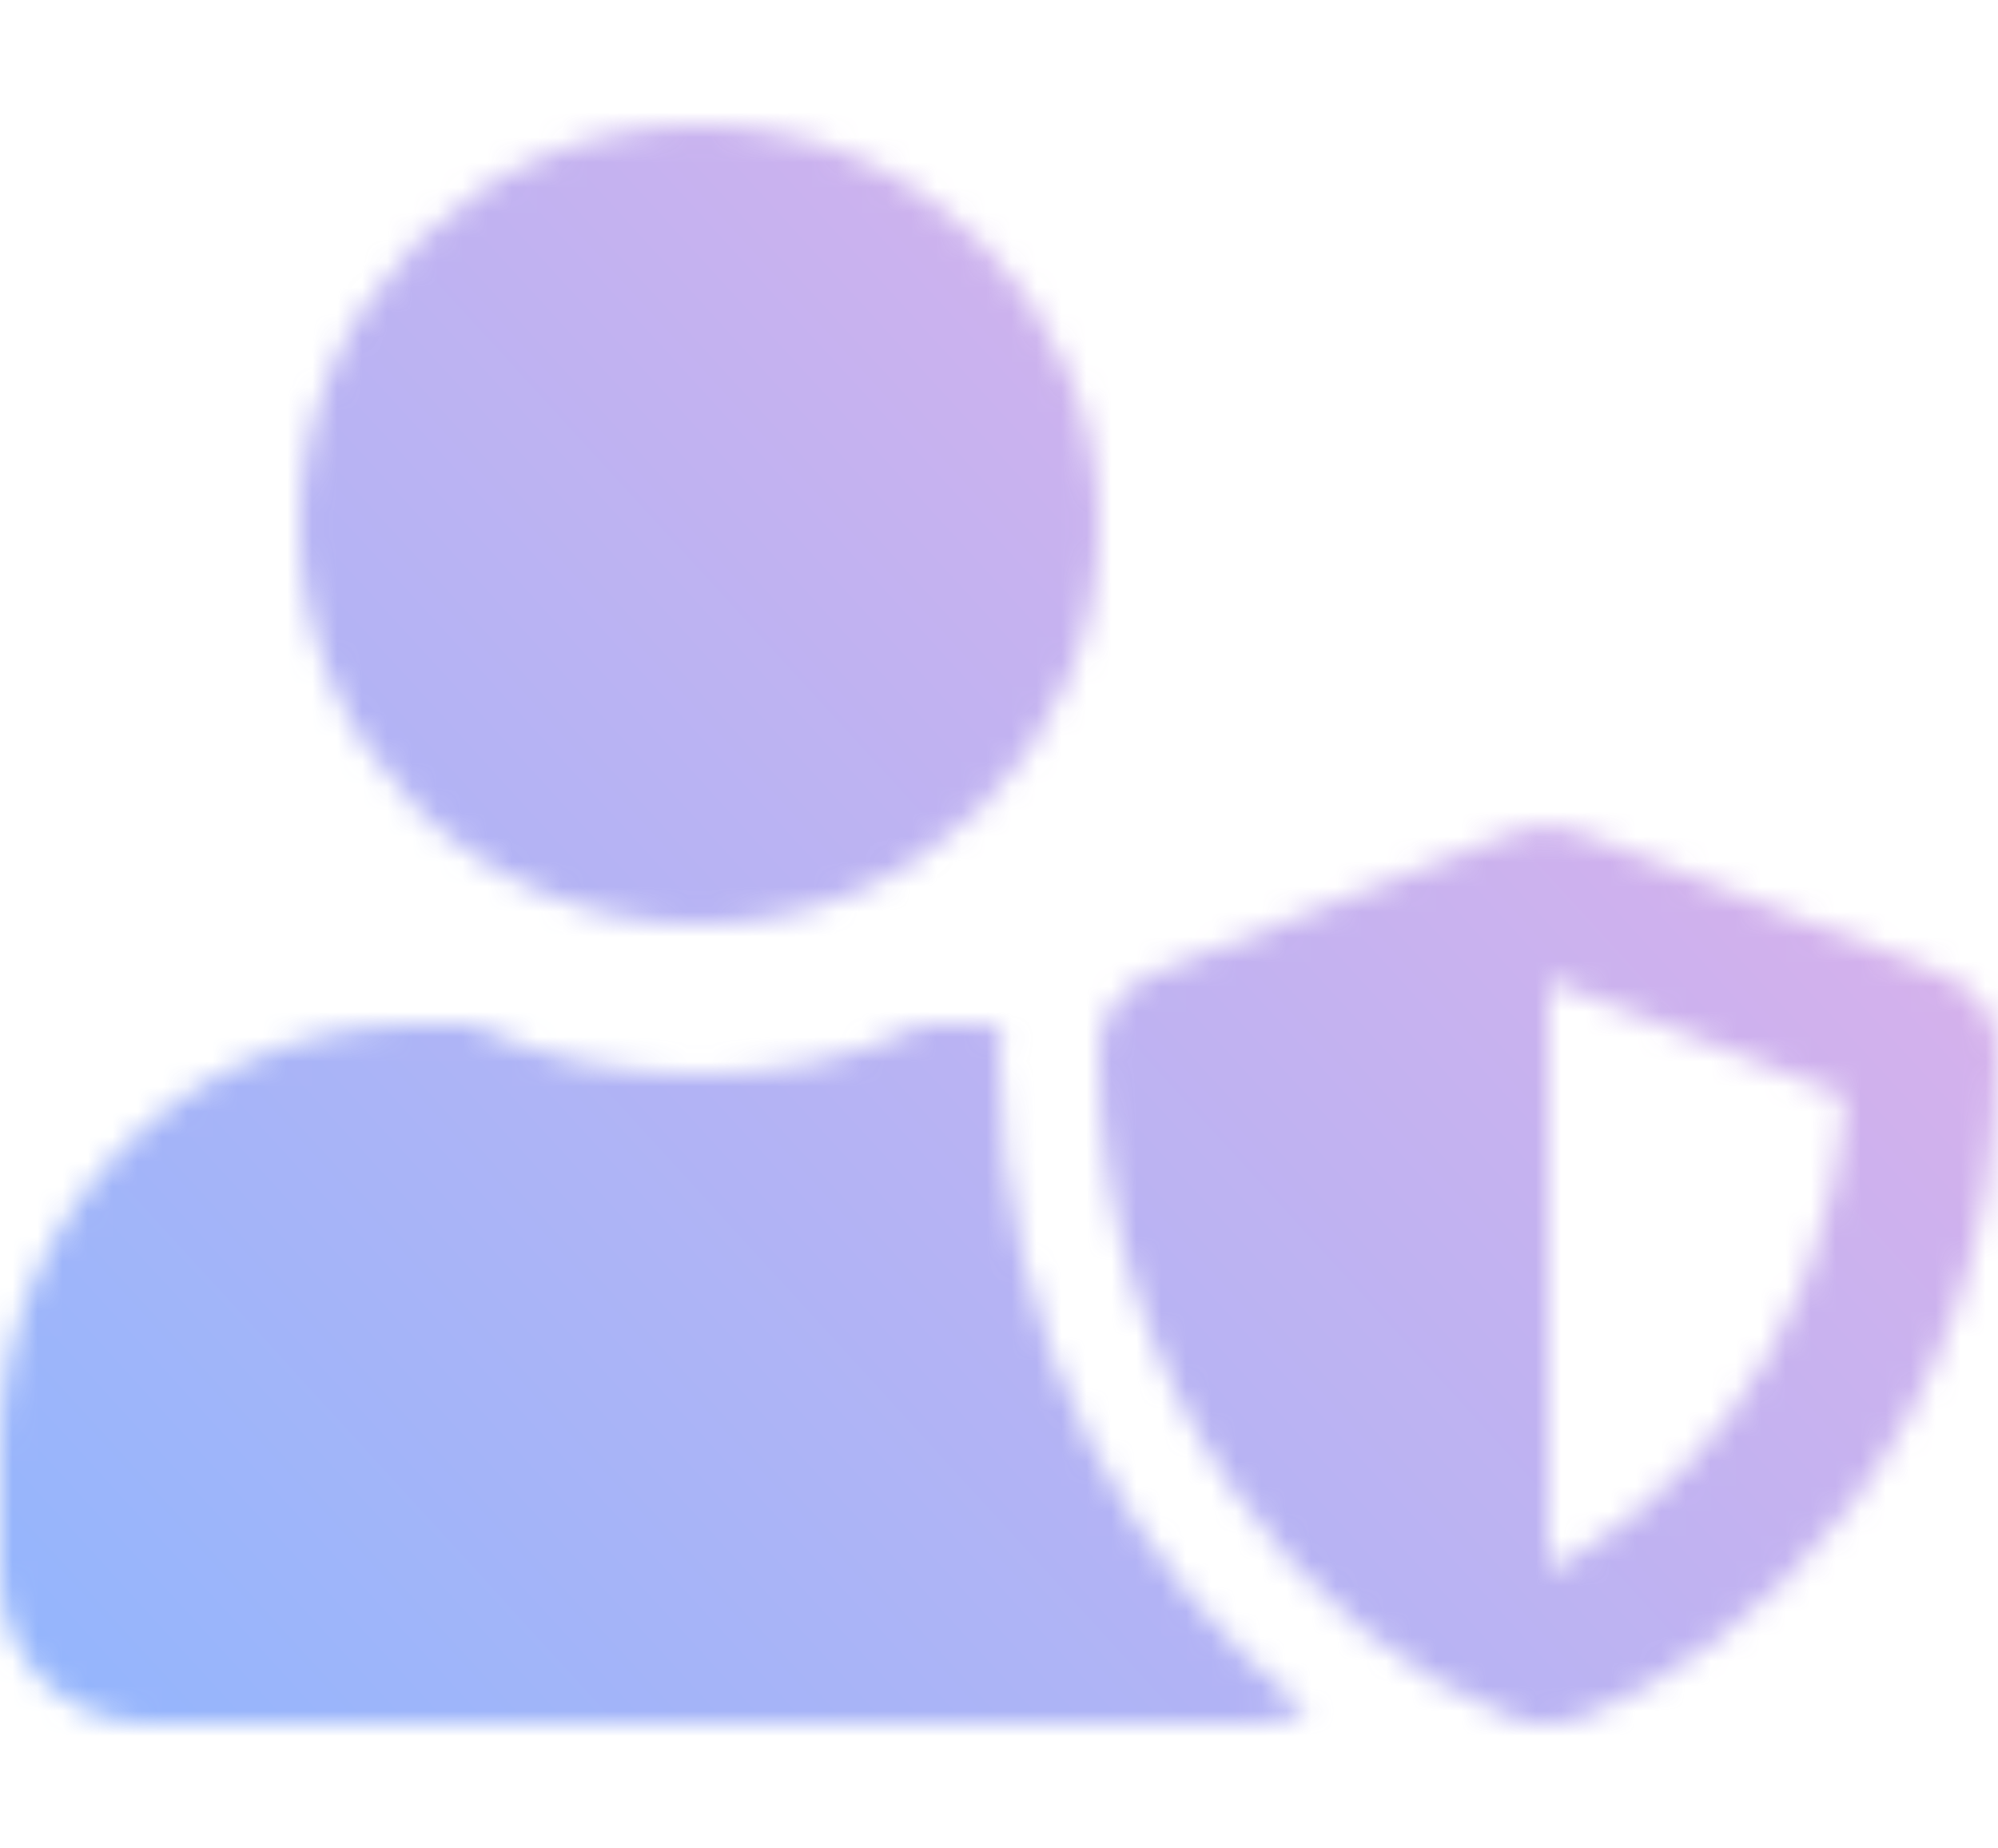<svg width="80" height="74" viewBox="0 0 80 74" fill="none" xmlns="http://www.w3.org/2000/svg">
<mask id="mask0_817_26" style="mask-type:alpha" maskUnits="userSpaceOnUse" x="0" y="5" width="80" height="65">
<path d="M77.75 39C79.125 39.5 80 40.75 80 42C80 57.625 69.75 66.25 63.375 68.75C62.75 69 61.75 69.25 60.5 68.75C52.5 65.625 44 56 44 42C44 40.75 44.875 39.5 46.125 39L60.5 33.375C61.75 32.875 62.875 33.125 63.375 33.375L77.75 39ZM62 62.875C66.25 60.75 73.125 54.75 73.875 43.875L62 39.25V62.875ZM28 37C19.125 37 12 29.875 12 21C12 12.25 19.125 5 28 5C36.75 5 44 12.25 44 21C44 29.875 36.75 37 28 37ZM40 42C40 54 45.625 63.25 52.375 68.5C51.625 68.875 50.75 69 50 69H6C2.625 69 0 66.375 0 63V57.875C0 48.625 7.5 41 16.75 41H18.875C21.625 42.375 24.75 43 28 43C31.25 43 34.25 42.375 37 41H39.125C39.5 41 39.75 41.125 40.125 41.125C40 41.5 40 41.75 40 42Z" fill="black"/>
</mask>
<g mask="url(#mask0_817_26)">
<rect x="85.122" y="-2.48" width="86.906" height="84.837" transform="rotate(92.447 85.122 -2.48)" fill="url(#paint0_linear_817_26)" fill-opacity="0.8"/>
</g>
<defs>
<linearGradient id="paint0_linear_817_26" x1="74.744" y1="-10.643" x2="169.732" y2="84.645" gradientUnits="userSpaceOnUse">
<stop stop-color="#FB9ADB"/>
<stop offset="1" stop-color="#6CA4FF"/>
</linearGradient>
</defs>
</svg>

